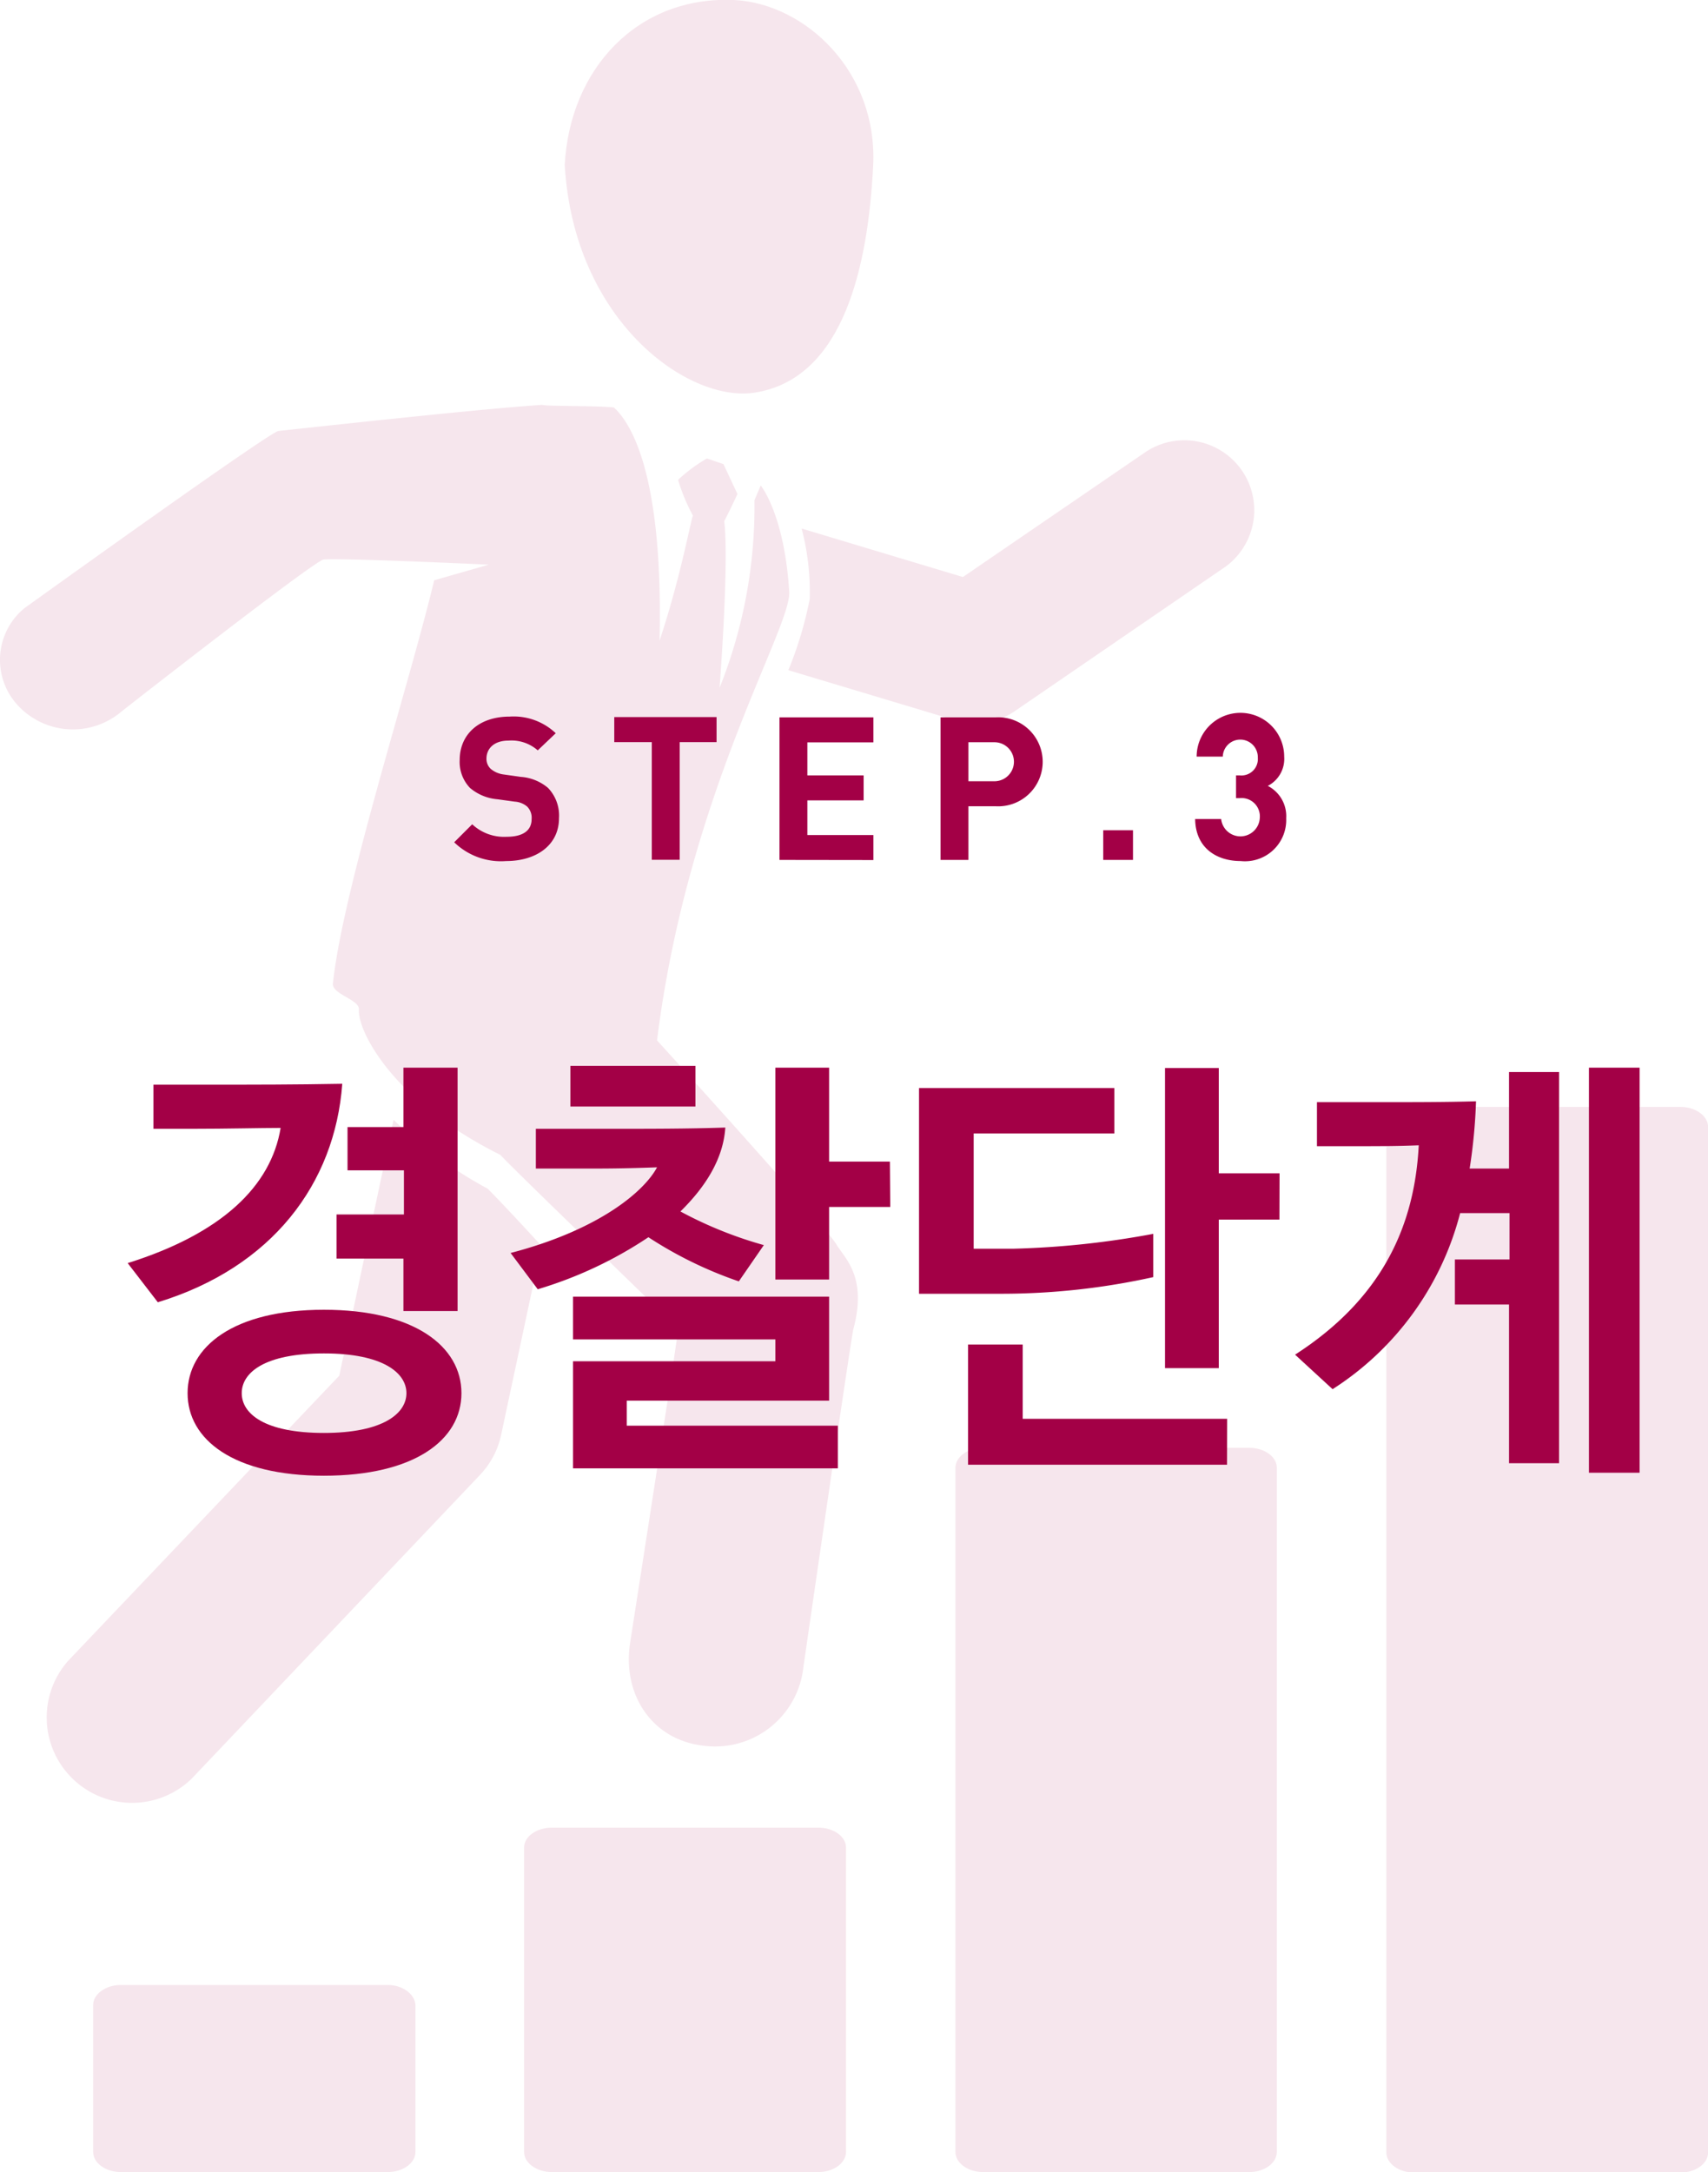 <svg xmlns="http://www.w3.org/2000/svg" viewBox="0 0 136.58 173.68"><defs><style>.cls-1{opacity:0.1;}.cls-2{fill:#a30046;}</style></defs><title>progress-03</title><g id="Layer_2" data-name="Layer 2"><g id="레이어_1" data-name="레이어 1"><g class="cls-1"><path class="cls-2" d="M31,158.72H9.66c-1.21,0-2.21.73-2.21,1.6v11.75c0,.89,1,1.61,2.21,1.61H31c1.23,0,2.22-.72,2.22-1.61V160.33C33.18,159.45,32.19,158.72,31,158.72Z"/><path class="cls-2" d="M65.44,146.14H44.13c-1.22,0-2.22.71-2.22,1.59v24.34c0,.89,1,1.61,2.22,1.61H65.44c1.22,0,2.21-.72,2.21-1.61V147.73C67.65,146.85,66.66,146.14,65.44,146.14Z"/><path class="cls-2" d="M99.9,115.77H78.61c-1.23,0-2.21.72-2.21,1.6v54.7c0,.89,1,1.61,2.21,1.61H99.9c1.21,0,2.2-.72,2.2-1.61v-54.7C102.11,116.49,101.12,115.77,99.9,115.77Z"/><path class="cls-2" d="M134.38,88.51h-21.3c-1.22,0-2.22.72-2.22,1.6v82c0,.89,1,1.61,2.22,1.61h21.3c1.22,0,2.21-.72,2.21-1.61v-82C136.58,89.23,135.59,88.51,134.38,88.51Z"/><path class="cls-2" d="M60.32,31.4c7.29-1.11,9.1-10.47,9.5-18.09S64.37.29,58.71,0C50.93-.34,45.55,5.57,45.16,13.19,45.87,25.64,55,32.2,60.32,31.4Z"/><path class="cls-2" d="M39,95.05a33.9,33.9,0,0,1-7.53-5.51L27.13,110,5.45,132.8a6.83,6.83,0,0,0,9.9,9.4l23-24.23a6.66,6.66,0,0,0,1.73-3.27l3.22-15.08C41.92,98.13,40.43,96.5,39,95.05Z"/><path class="cls-2" d="M81.15,56.86,98,45.31a5.59,5.59,0,0,0-6.33-9.21L77,46.14l-12.9-3.88a20,20,0,0,1,.65,5.64,30.38,30.38,0,0,1-1.71,5.69l13.32,4A5.54,5.54,0,0,0,81.15,56.86Z"/><path class="cls-2" d="M52.54,83.19C55,63.47,63.3,50.2,63.11,47.31c-.39-6.21-2.28-8.49-2.28-8.49L60.33,40a39,39,0,0,1-2.79,15s.78-10.08.37-13.32c.52-1,1.06-2.18,1.06-2.18l-1.12-2.39-1.32-.45a12.63,12.63,0,0,0-2.31,1.71,15.47,15.47,0,0,0,1.19,2.86c-.18.39-1,5-2.67,10,.32-13.9-2.51-17.59-3.65-18.65h0c-1.5-.15-5.67-.09-5.71-.21-4.13.28-11.67,1.07-21.11,2.09C21.7,34.43,2,48.6,1.94,48.64a5.35,5.35,0,0,0-.45,7.83,6,6,0,0,0,8.22.43l0,0c.34-.28,15.18-11.87,16.13-12.15.59-.18,13.25.4,13.25.4l-4.37,1.25c-2,8.36-7.3,24.69-8.1,32.25-.09.84,2.14,1.28,2.08,2.07C28.57,82.34,31.29,88,40,92.34c2.18,2.27,14.1,13.68,14.23,13.94,0,.42-3.85,25.13-3.85,25.13-.61,4.12,1.77,7.68,5.81,8.17a7.1,7.1,0,0,0,8.05-6.25s3.77-26.1,4-27.06c1.12-4.16-.66-5.62-1.34-6.74C66.09,98.11,53.06,83.76,52.54,83.19Z"/></g><path class="cls-2" d="M22.44,90.19c-1.61,0-4.3.07-7.09.07H12.27V86.73H17.2c3.18,0,6.29,0,10.17-.07-.59,8-5.62,14.68-14.75,17.47L10.21,101C17.69,98.65,21.67,94.88,22.44,90.19Zm3.46,14.54c7.23,0,11,2.93,11,6.67s-3.77,6.6-11,6.6S15,115.11,15,111.4,18.67,104.73,25.9,104.73Zm0,3.49c-4.75,0-6.57,1.54-6.57,3.18s1.82,3.18,6.57,3.18,6.6-1.57,6.6-3.18S30.65,108.22,25.9,108.22Zm6.36-18.1V85.37h4.33v19.46H32.26v-4.19H26.91V97.11H32.3V93.58H27.79V90.12Z"/><path class="cls-2" d="M54.41,96.87a32.42,32.42,0,0,0,6.67,2.69l-2,2.9a32.24,32.24,0,0,1-7.23-3.53A32.71,32.71,0,0,1,43,103.09l-2.17-2.9c7.09-1.85,10.69-4.93,11.71-6.85-1.92.07-3.39.1-5.28.1H42.85V90.26H49c3,0,6,0,9-.1C57.84,92.64,56.44,94.88,54.41,96.87ZM45.61,85.23h10v3.25h-10ZM67,117.41H45.82v-8.56H62v-1.75H45.82v-3.42H66.3V112H50.12v2H67Zm4.19-20.9H66.3v5.8H62V85.37h4.3v7.51h4.86Z"/><path class="cls-2" d="M73.49,87H89.11v3.63H77.86v9.22H81a70,70,0,0,0,11.22-1.19v3.46a56.1,56.1,0,0,1-12.19,1.33H73.49Zm24.63,30.12H77.41v-9.61h4.37v5.94H98.13Zm4.19-19.6H97.46v11.88h-4.3v-24h4.3v8.42h4.86Z"/><path class="cls-2" d="M117.52,93.44h3.15V85.72h4V117h-4V104.31h-4.33v-3.6h4.37V97h-3.95a23.72,23.72,0,0,1-10.2,14.08l-3-2.76c7.16-4.61,9.57-10.55,9.89-16.74-1.85.07-3.32.07-5.14.07h-3V88.13h4.89c2.8,0,5.42,0,7.83-.07A43.7,43.7,0,0,1,117.52,93.44Zm13.59,24.32h-4.05V85.37h4.05Z"/><path class="cls-2" d="M40.48,68.85a5.36,5.36,0,0,1-4.16-1.5l1.44-1.44a3.73,3.73,0,0,0,2.75,1c1.31,0,2-.5,2-1.41a1.27,1.27,0,0,0-.35-1,1.69,1.69,0,0,0-1-.4l-1.38-.19A3.87,3.87,0,0,1,37.58,63a3,3,0,0,1-.82-2.24c0-2,1.5-3.46,4-3.46a4.88,4.88,0,0,1,3.68,1.33L43,60a3.17,3.17,0,0,0-2.34-.78c-1.18,0-1.76.66-1.76,1.44a1.1,1.1,0,0,0,.34.82,2,2,0,0,0,1.06.45l1.34.19a3.77,3.77,0,0,1,2.18.88,3.19,3.19,0,0,1,.88,2.42C44.7,67.6,42.86,68.85,40.48,68.85Z"/><path class="cls-2" d="M54.35,59.34v9.41H52.12V59.34h-3v-2h8.18v2Z"/><path class="cls-2" d="M62.33,68.76V57.36h7.51v2H64.56V62h4.5v2h-4.5v2.77h5.28v2Z"/><path class="cls-2" d="M79.63,64.47H77.44v4.29H75.21V57.36h4.42a3.56,3.56,0,1,1,0,7.11Zm-.11-5.12H77.44v3.12h2.08a1.56,1.56,0,1,0,0-3.12Z"/><path class="cls-2" d="M88.22,68.76V66.39H90.6v2.37Z"/><path class="cls-2" d="M99.2,68.85c-1.86,0-3.6-1-3.63-3.36h2.08a1.55,1.55,0,0,0,3.09-.1,1.46,1.46,0,0,0-1.6-1.57h-.3V62h.3a1.31,1.31,0,0,0,1.44-1.42,1.4,1.4,0,1,0-2.8-.08H95.69a3.49,3.49,0,0,1,7,0,2.43,2.43,0,0,1-1.31,2.34,2.72,2.72,0,0,1,1.47,2.59A3.3,3.3,0,0,1,99.2,68.85Z"/></g></g></svg>